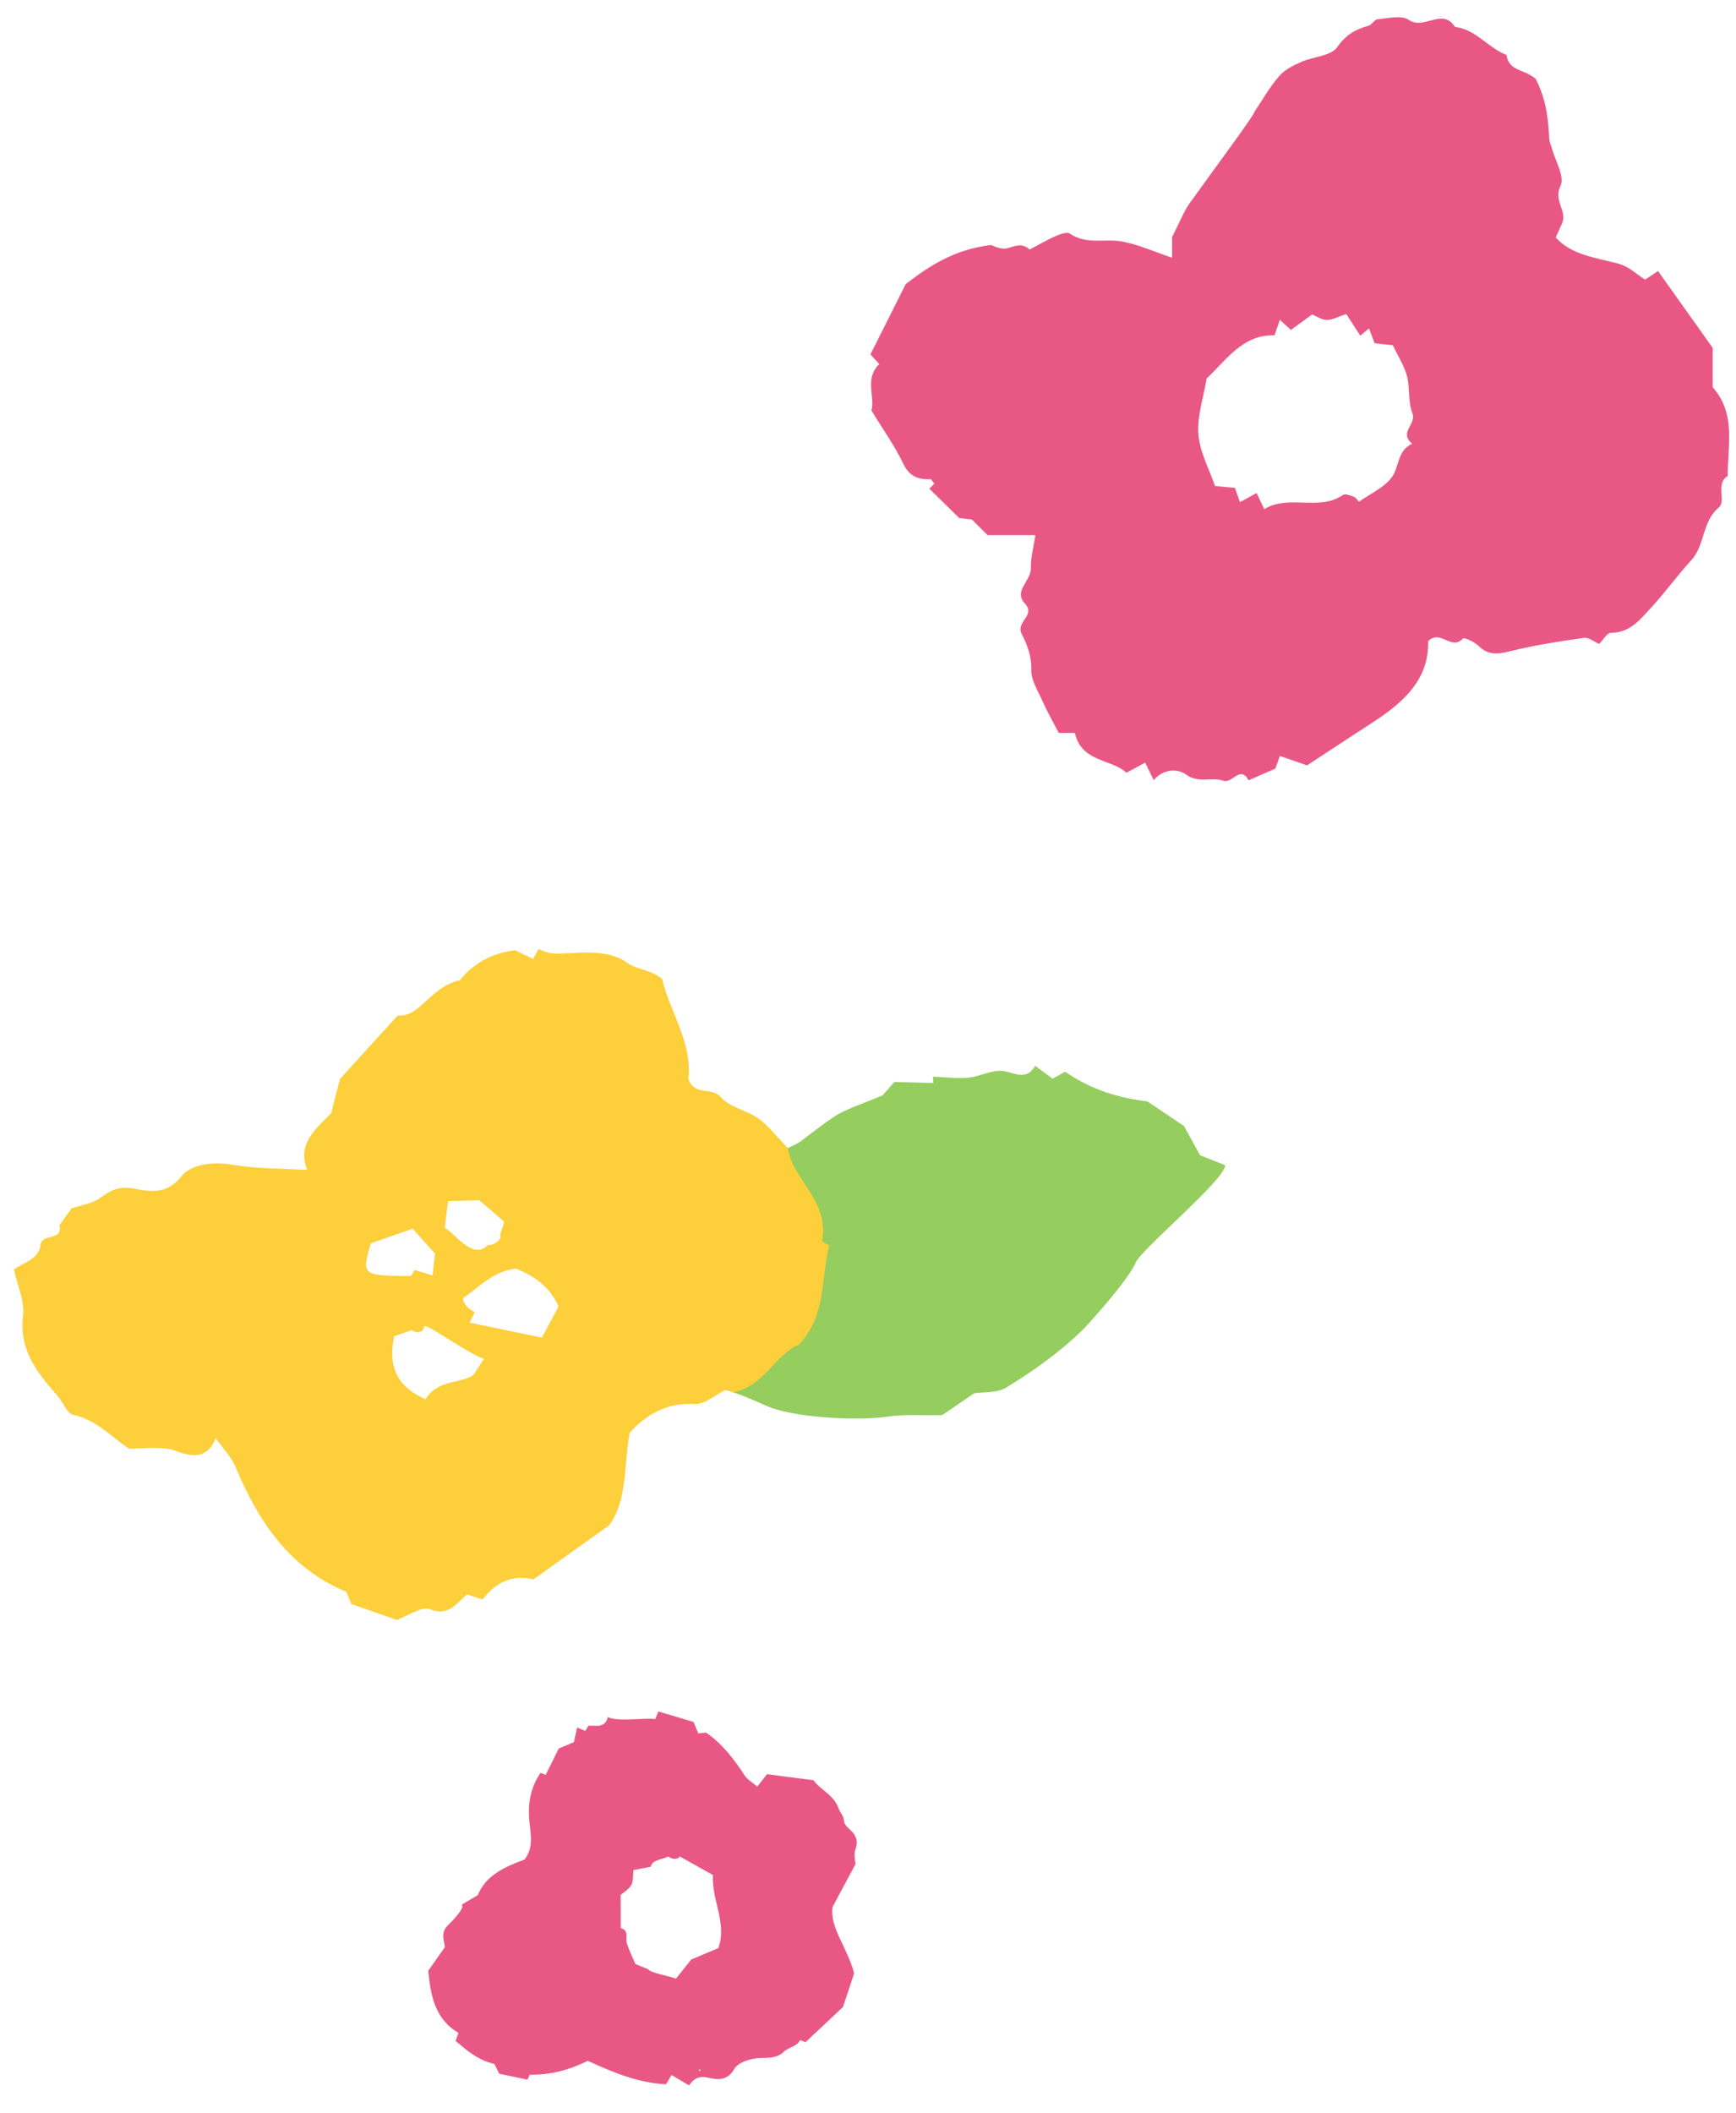 <?xml version="1.0" encoding="UTF-8"?><svg id="_レイヤー_5" xmlns="http://www.w3.org/2000/svg" viewBox="0 0 120 146"><defs><style>.cls-1{fill:#95cd5e;}.cls-1,.cls-2,.cls-3{stroke-width:0px;}.cls-2{fill:#fccf3b;}.cls-3{fill:#e95885;}</style></defs><path class="cls-1" d="M52.2,82.05c-2.43,2.09-4.62,4.35-5.83,7.45.4,1.02.79,2.01,1.18,2.98.26-.02.44-.03.4-.03.49,1.15.95,2.23,1.5,3.52.54-.16,2.82.86,3.53,1.18,1.8.81,6.29,1.06,8.32.75,1.17-.18,2.38-.08,3.83-.11.54-.37,1.32-.9,2.21-1.51.63-.1,1.55,0,2.19-.38,1.91-1.16,3.74-2.47,5.35-4.04.1-.1,2.79-2.98,3.59-4.52.05-.71,6.22-5.79,6.22-6.82-.62-.24-1.24-.49-1.74-.69-.45-.82-.86-1.56-1.11-2.02-.97-.65-1.75-1.17-2.53-1.7-2.03-.23-3.96-.85-5.68-2.05-.29.16-.59.33-.87.48-.39-.29-.74-.54-1.2-.88-.68,1.12-1.52.38-2.35.34-.75-.03-1.51.4-2.27.47-.81.07-1.63-.04-2.45-.07.01.18.02.36.03.44-1.03-.03-1.89-.05-2.7-.07-.42.48-.78.89-.81.92-1.44.62-2.54.93-3.43,1.53-.56.37-1.96,1.44-2.1,1.55-.67.54-1.64.63-2.1,1.49-.34.63-.67,1.33-1.19,1.78Z"/><path class="cls-3" d="M118.39,26.75c0-.88,0-1.79,0-2.71-1.24-1.74-2.48-3.48-3.78-5.31-.3.2-.58.39-.89.59-.6-.35-1.05-.89-1.92-1.12-1.49-.39-3.18-.58-4.26-1.79.16-.35.29-.66.43-.96.4-.85-.61-1.57-.1-2.61.31-.63-.38-1.76-.62-2.66-.05-.19-.15-.39-.16-.58-.08-1.88-.34-2.95-.93-4.15-.81-.69-1.88-.53-2.02-1.65-1.28-.49-2.12-1.78-3.57-1.94-.85-1.37-2.14.25-3.2-.49-.49-.34-1.42-.1-2.15-.04-.22.02-.39.39-.63.45-.89.25-1.55.61-2.15,1.47-.43.63-1.68.66-2.52,1.04-.54.24-1.13.54-1.5.97-.65.75-1.15,1.64-1.71,2.47.04.04-.62.99-1.48,2.18-1.02,1.41-2.3,3.16-3.02,4.17-.39.55-.63,1.21-1.19,2.3v1.43c-1.23-.41-2.31-.91-3.45-1.12-1.19-.22-2.48.24-3.62-.55-.2-.14-.68.04-.99.18-.62.27-1.2.62-1.79.92-.53-.47-.96-.25-1.52-.09-.47.13-1.07-.2-1.14-.22-2.62.31-4.36,1.52-5.9,2.7-.87,1.74-1.67,3.32-2.44,4.86.27.29.44.49.61.67-1.04,1-.28,2.24-.54,3.21.79,1.3,1.6,2.42,2.18,3.64.42.89,1.01,1.14,1.88,1.1.09,0,.19.21.29.31-.14.14-.27.27-.35.35.6.59,1.21,1.19,2.07,2.03.02,0,.46.05.87.1.34.34.67.67,1.09,1.08h3.3c-.12.82-.33,1.55-.31,2.28.03.87-1.23,1.57-.42,2.44.79.84-.66,1.25-.21,2.12.37.71.69,1.55.66,2.48-.02.7.45,1.43.76,2.12.34.76.75,1.49,1.14,2.23h1.11c.46,2.05,2.55,1.78,3.56,2.75.55-.3.92-.49,1.3-.7.24.48.4.83.59,1.21.68-.81,1.68-.79,2.23-.39.88.64,1.78.15,2.58.43.63.22,1.17-1.1,1.75-.03.62-.27,1.23-.54,1.85-.81.1-.27.2-.57.31-.87.77.27,1.41.49,1.88.65,1.55-1.01,2.91-1.92,4.28-2.8,2.21-1.42,4.16-3,4.09-5.78.84-.86,1.61.69,2.41-.19.08-.09.8.24,1.07.51.76.76,1.54.53,2.44.31,1.59-.38,3.22-.63,4.85-.86.33-.05.71.27,1.05.42.29-.29.55-.77.81-.77,1.35,0,2.06-.96,2.83-1.79.96-1.04,1.78-2.2,2.74-3.24.95-1.04.72-2.65,1.89-3.63.54-.46-.27-1.62.62-2.18-.02-2.09.6-4.28-1.04-6.13ZM97.62,30.66c-1.05.47-.89,1.63-1.42,2.33-.54.72-1.49,1.13-2.26,1.68-.11-.11-.21-.29-.37-.35-.24-.09-.6-.22-.75-.11-1.64,1.13-3.71-.06-5.43.97-.13-.27-.3-.63-.53-1.11-.39.21-.75.41-1.15.63-.1-.28-.21-.59-.35-.99-.4-.04-.83-.07-1.37-.12-.4-1.16-1.05-2.34-1.15-3.56-.1-1.26.35-2.56.57-3.88,1.38-1.28,2.48-3.04,4.69-2.98.14-.41.25-.73.37-1.07.25.23.44.41.76.7.46-.33.95-.69,1.47-1.07.28.11.64.37,1.01.38.4,0,.8-.23,1.35-.41.27.41.62.96.97,1.5.19-.16.37-.32.6-.51.14.37.26.69.39,1.03.42.05.85.09,1.26.14.34.72.77,1.38.97,2.1.22.84.07,1.8.38,2.59.31.77-.99,1.35.01,2.13Z"/><path class="cls-2" d="M54.42,79.3c-.81-.84-1.33-1.54-2.01-2.02-.8-.57-1.97-.75-2.57-1.45-.65-.76-1.8-.04-2.26-1.28.3-2.49-1.3-4.67-1.81-6.9-.91-.72-1.77-.62-2.5-1.17-.78-.59-2.09-.69-3.15-.65-1.85.07-1.85.19-2.9-.24-.12.23-.25.45-.37.68-.42-.2-.83-.4-1.24-.6-1.7.18-3.03,1.04-3.81,2.07-2.05.42-2.75,2.58-4.31,2.44-1.51,1.65-2.82,3.1-3.99,4.38-.24.92-.43,1.66-.6,2.36.2.04,0,.01,0,0-1.13,1.13-2.38,2.17-1.66,3.93-1.79-.11-3.54-.08-5.24-.37-1.35-.23-2.83,0-3.45.8-1.02,1.3-2.19,1.06-3.26.86-1.02-.19-1.62.09-2.37.64-.53.39-1.27.48-1.98.73-.23.31-.53.74-.83,1.16.26,1.12-1.23.53-1.31,1.36-.1.95-1.01,1.13-1.84,1.69.22,1.04.76,2.17.63,3.21-.28,2.38.99,3.93,2.37,5.51.39.44.67,1.24,1.11,1.33,1.58.34,2.59,1.49,3.83,2.33.11.07,2.27-.2,3.14.12.84.31,2.23.86,2.87-.85.53.76,1.1,1.33,1.38,2.02,1.58,3.8,3.78,7.01,7.65,8.61.18.44.31.76.34.84,1.2.42,2.17.76,3.14,1.1.78-.27,1.72-.96,2.3-.73,1.37.53,1.88-.52,2.58-1.03.44.15.77.25,1.06.35,1.02-1.36,2.28-1.7,3.51-1.39,1.77-1.26,3.35-2.39,5.23-3.73,1.31-1.77,1.01-4.29,1.43-6.41,1.31-1.42,2.72-2.08,4.54-1.98.64.03,1.32-.6,2.16-1.01.02,0,.29.23.51.19,2.07-.41,2.87-2.63,4.49-3.28,1.9-2.02,1.51-4.57,2.09-6.86-.11-.06-.34-.19-.49-.27.55-2.82-2.16-4.38-2.37-6.5ZM30.97,83c.72-.02,1.39-.04,2.16-.06.52.44,1.09.94,1.73,1.49-.11.34-.21.66-.31.96.22.13-.27.65-.84.65-1.07,1.15-2.47-1.1-2.97-1.16.09-.72.17-1.39.23-1.88ZM25.63,85.92c.88-.31,1.79-.63,2.9-1.01.56.63,1.17,1.31,1.54,1.72-.06.53-.11.98-.17,1.51-.6-.18-.92-.28-1.25-.38-.06.11-.14.27-.23.42-3.42-.03-3.43-.04-2.79-2.26ZM32.74,95c-.83.64-2.48.29-3.32,1.69-1.9-.8-2.64-2.21-2.17-4.35.36-.13.77-.27,1.23-.43.18.23.82.24.84-.27.29-.13,2.97,1.87,4.13,2.26-.19.3-.39.6-.71,1.1ZM37.45,92.43c-1.81-.37-3.38-.7-4.99-1.03.13-.26.21-.42.36-.72-.16-.1-.34-.2-.49-.33-.12-.11-.2-.27-.29-.41,0-.08-.06-.22-.02-.25,1.14-.77,2.09-1.87,3.66-2.02,1.13.47,2.25,1.11,2.93,2.61-.34.64-.73,1.37-1.15,2.15Z"/><path class="cls-3" d="M59.06,126.77c-.22-.32-.69-.59-.71-.9-.03-.4-.28-.61-.38-.9-.34-.95-1.27-1.29-1.74-1.95-1.14-.15-2.19-.28-3.21-.42-.23.29-.4.51-.67.86-.33-.28-.69-.48-.89-.79-.74-1.14-1.56-2.19-2.65-2.94-.21.02-.38.04-.54.05-.11-.26-.2-.48-.33-.79-.78-.23-1.61-.48-2.43-.72-.08.19-.12.3-.22.53-.57-.13-2.66.22-3.27-.15-.19.79-.83.58-1.34.6-.08.14-.16.26-.22.36-.2-.08-.32-.13-.57-.23-.08.35-.15.71-.22,1.01-.41.17-.74.31-1.05.44-.31.63-.6,1.23-.9,1.82-.12-.05-.24-.1-.35-.14-.7,1-.89,2.12-.78,3.32.08.9.32,1.83-.33,2.67-1.37.5-2.69,1.1-3.23,2.46-.44.26-.76.45-1.12.66.25.14-.44.94-.87,1.34-.67.62-.3,1.15-.3,1.61-.42.6-.77,1.1-1.14,1.62.17,1.66.43,3.31,2.09,4.29-.05.14-.11.31-.2.55.78.66,1.56,1.35,2.68,1.59.1.19.22.45.34.68.69.15,1.31.28,1.95.41.05-.09.12-.25.16-.34,1.45.02,2.77-.34,4.01-.96,1.76.81,3.5,1.53,5.41,1.62.09-.15.21-.35.38-.64.45.26.82.49,1.21.72.29-.41.61-.7,1.35-.53.53.12,1.3.26,1.78-.61.25-.46,1.16-.74,1.78-.75.61-.01,1.2-.01,1.62-.42.36-.35.92-.35,1.14-.82.2.07.36.13.38.14.83-.77,1.6-1.5,2.59-2.43.22-.65.53-1.59.77-2.33-.47-1.81-1.7-3.15-1.49-4.58.61-1.15,1.07-2,1.58-2.95,0-.25-.13-.68,0-1.02.13-.39.14-.7-.07-1.01ZM48.33,143.12c-.05-.11.06-.16.11-.05l-.11.05ZM49.66,134.62c-.61.26-1.26.53-1.88.79-.35.44-.66.83-1.06,1.33-.25-.16-1.75-.38-1.92-.66-.26-.1-.53-.22-.88-.36-.19-.44-.43-.93-.59-1.43-.11-.37.17-.9-.42-1.05,0-.73,0-1.46-.01-2.29.17-.15.54-.36.73-.68.16-.26.11-.65.16-1.04.32-.06.65-.13,1.19-.23.11-.5.74-.47,1.22-.71.15.17.65.26.79,0,.77.43,1.55.87,2.29,1.28-.1,1.75.99,3.29.38,5.04Z"/></svg>
